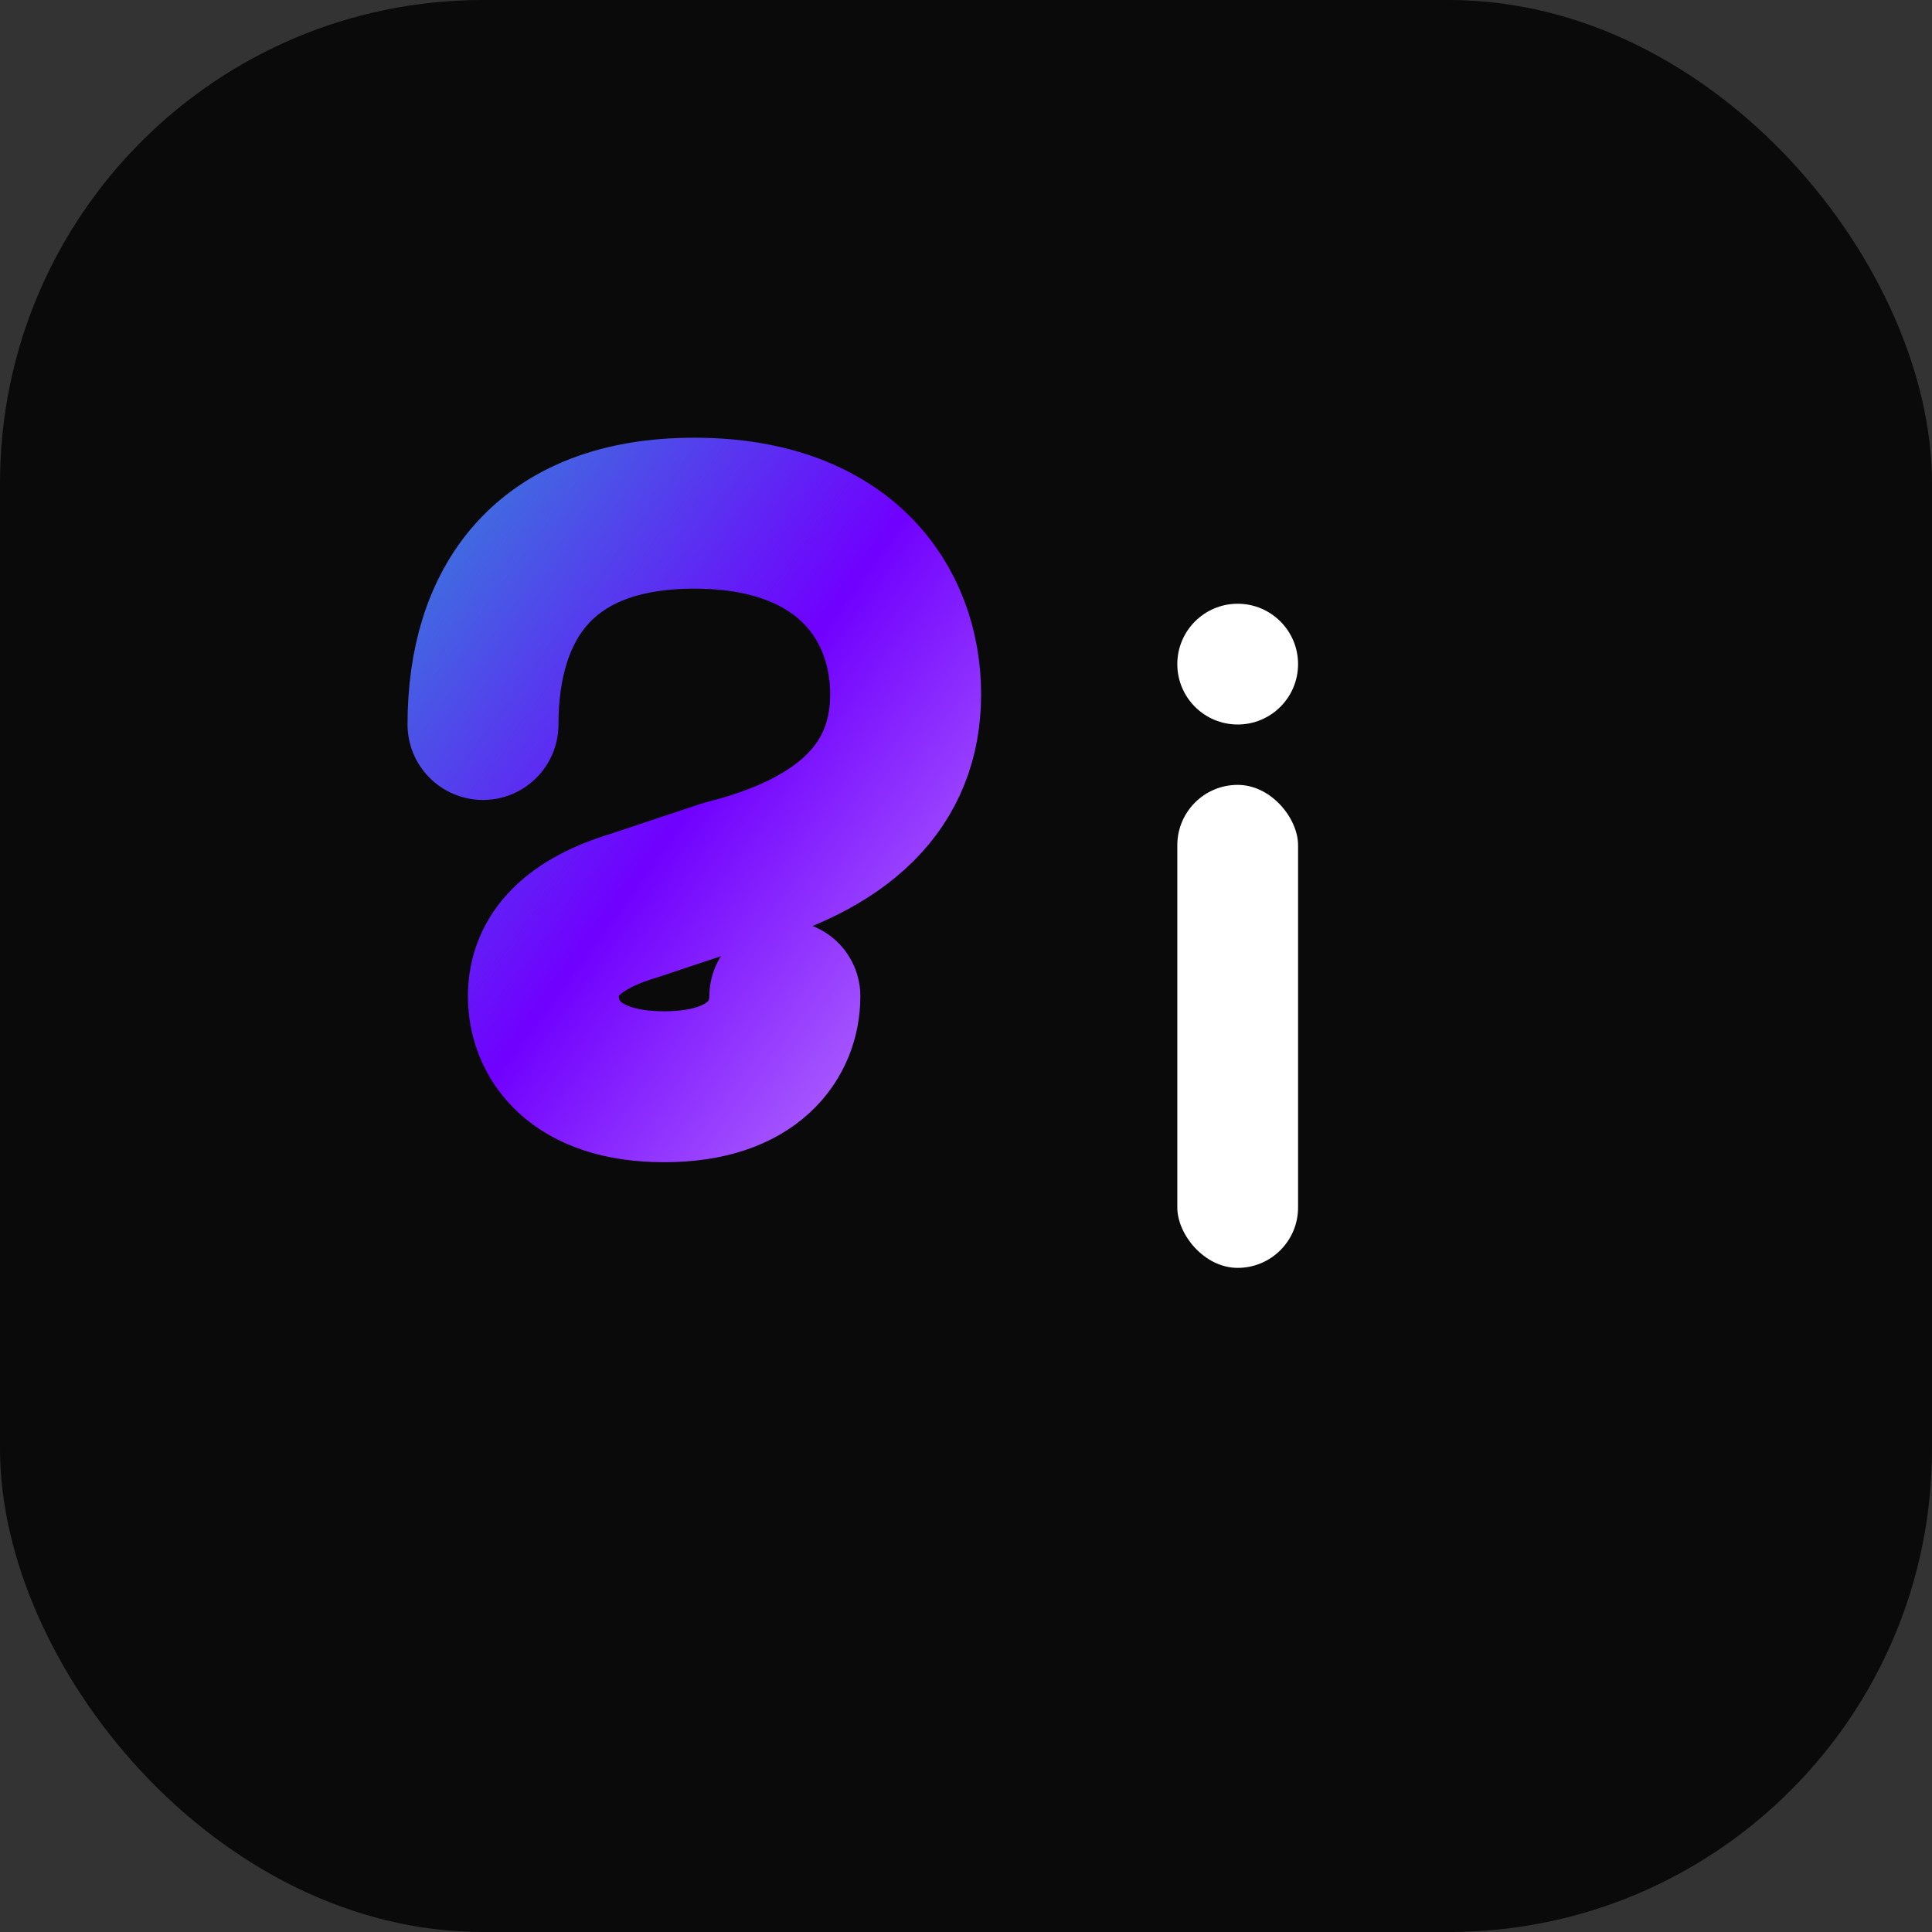 <?xml version="1.0" encoding="UTF-8"?>
<svg width="32" height="32" viewBox="0 0 32 32" fill="none" xmlns="http://www.w3.org/2000/svg">
  <rect x="0" y="0" width="32" height="32" fill="#333333" stroke="none"/>
  <!-- Background -->
  <rect width="32" height="32" rx="8" fill="#0A0A0B"/>
  
  <!-- S with gradient -->
  <defs>
    <linearGradient id="gradient" x1="0" y1="0" x2="100%" y2="100%">
      <stop offset="0%" stop-color="#4169E1"/>
      <stop offset="50%" stop-color="#7000FF"/>
      <stop offset="100%" stop-color="#B066FF"/>
    </linearGradient>
  </defs>
  
  <!-- S path -->
  <path d="M8 12C8 10 9 8.5 11.5 8.5C14 8.5 15 10 15 11.5C15 13 14 14 12 14.5L10.5 15C9.5 15.3 9 15.8 9 16.5C9 17.2 9.5 18 11 18C12.5 18 13 17.2 13 16.5" 
    stroke="url(#gradient)" 
    stroke-width="2.5" 
    stroke-linecap="round"
    stroke-linejoin="round"/>
    
  <!-- i container -->
  <rect x="17" y="8" width="7" height="16" rx="3.5" fill="#0A0A0B"/>
  
  <!-- i letter -->
  <circle cx="20.5" cy="11" r="1" fill="white"/>
  <rect x="19.5" y="13" width="2" height="8" rx="1" fill="white"/>
</svg> 
